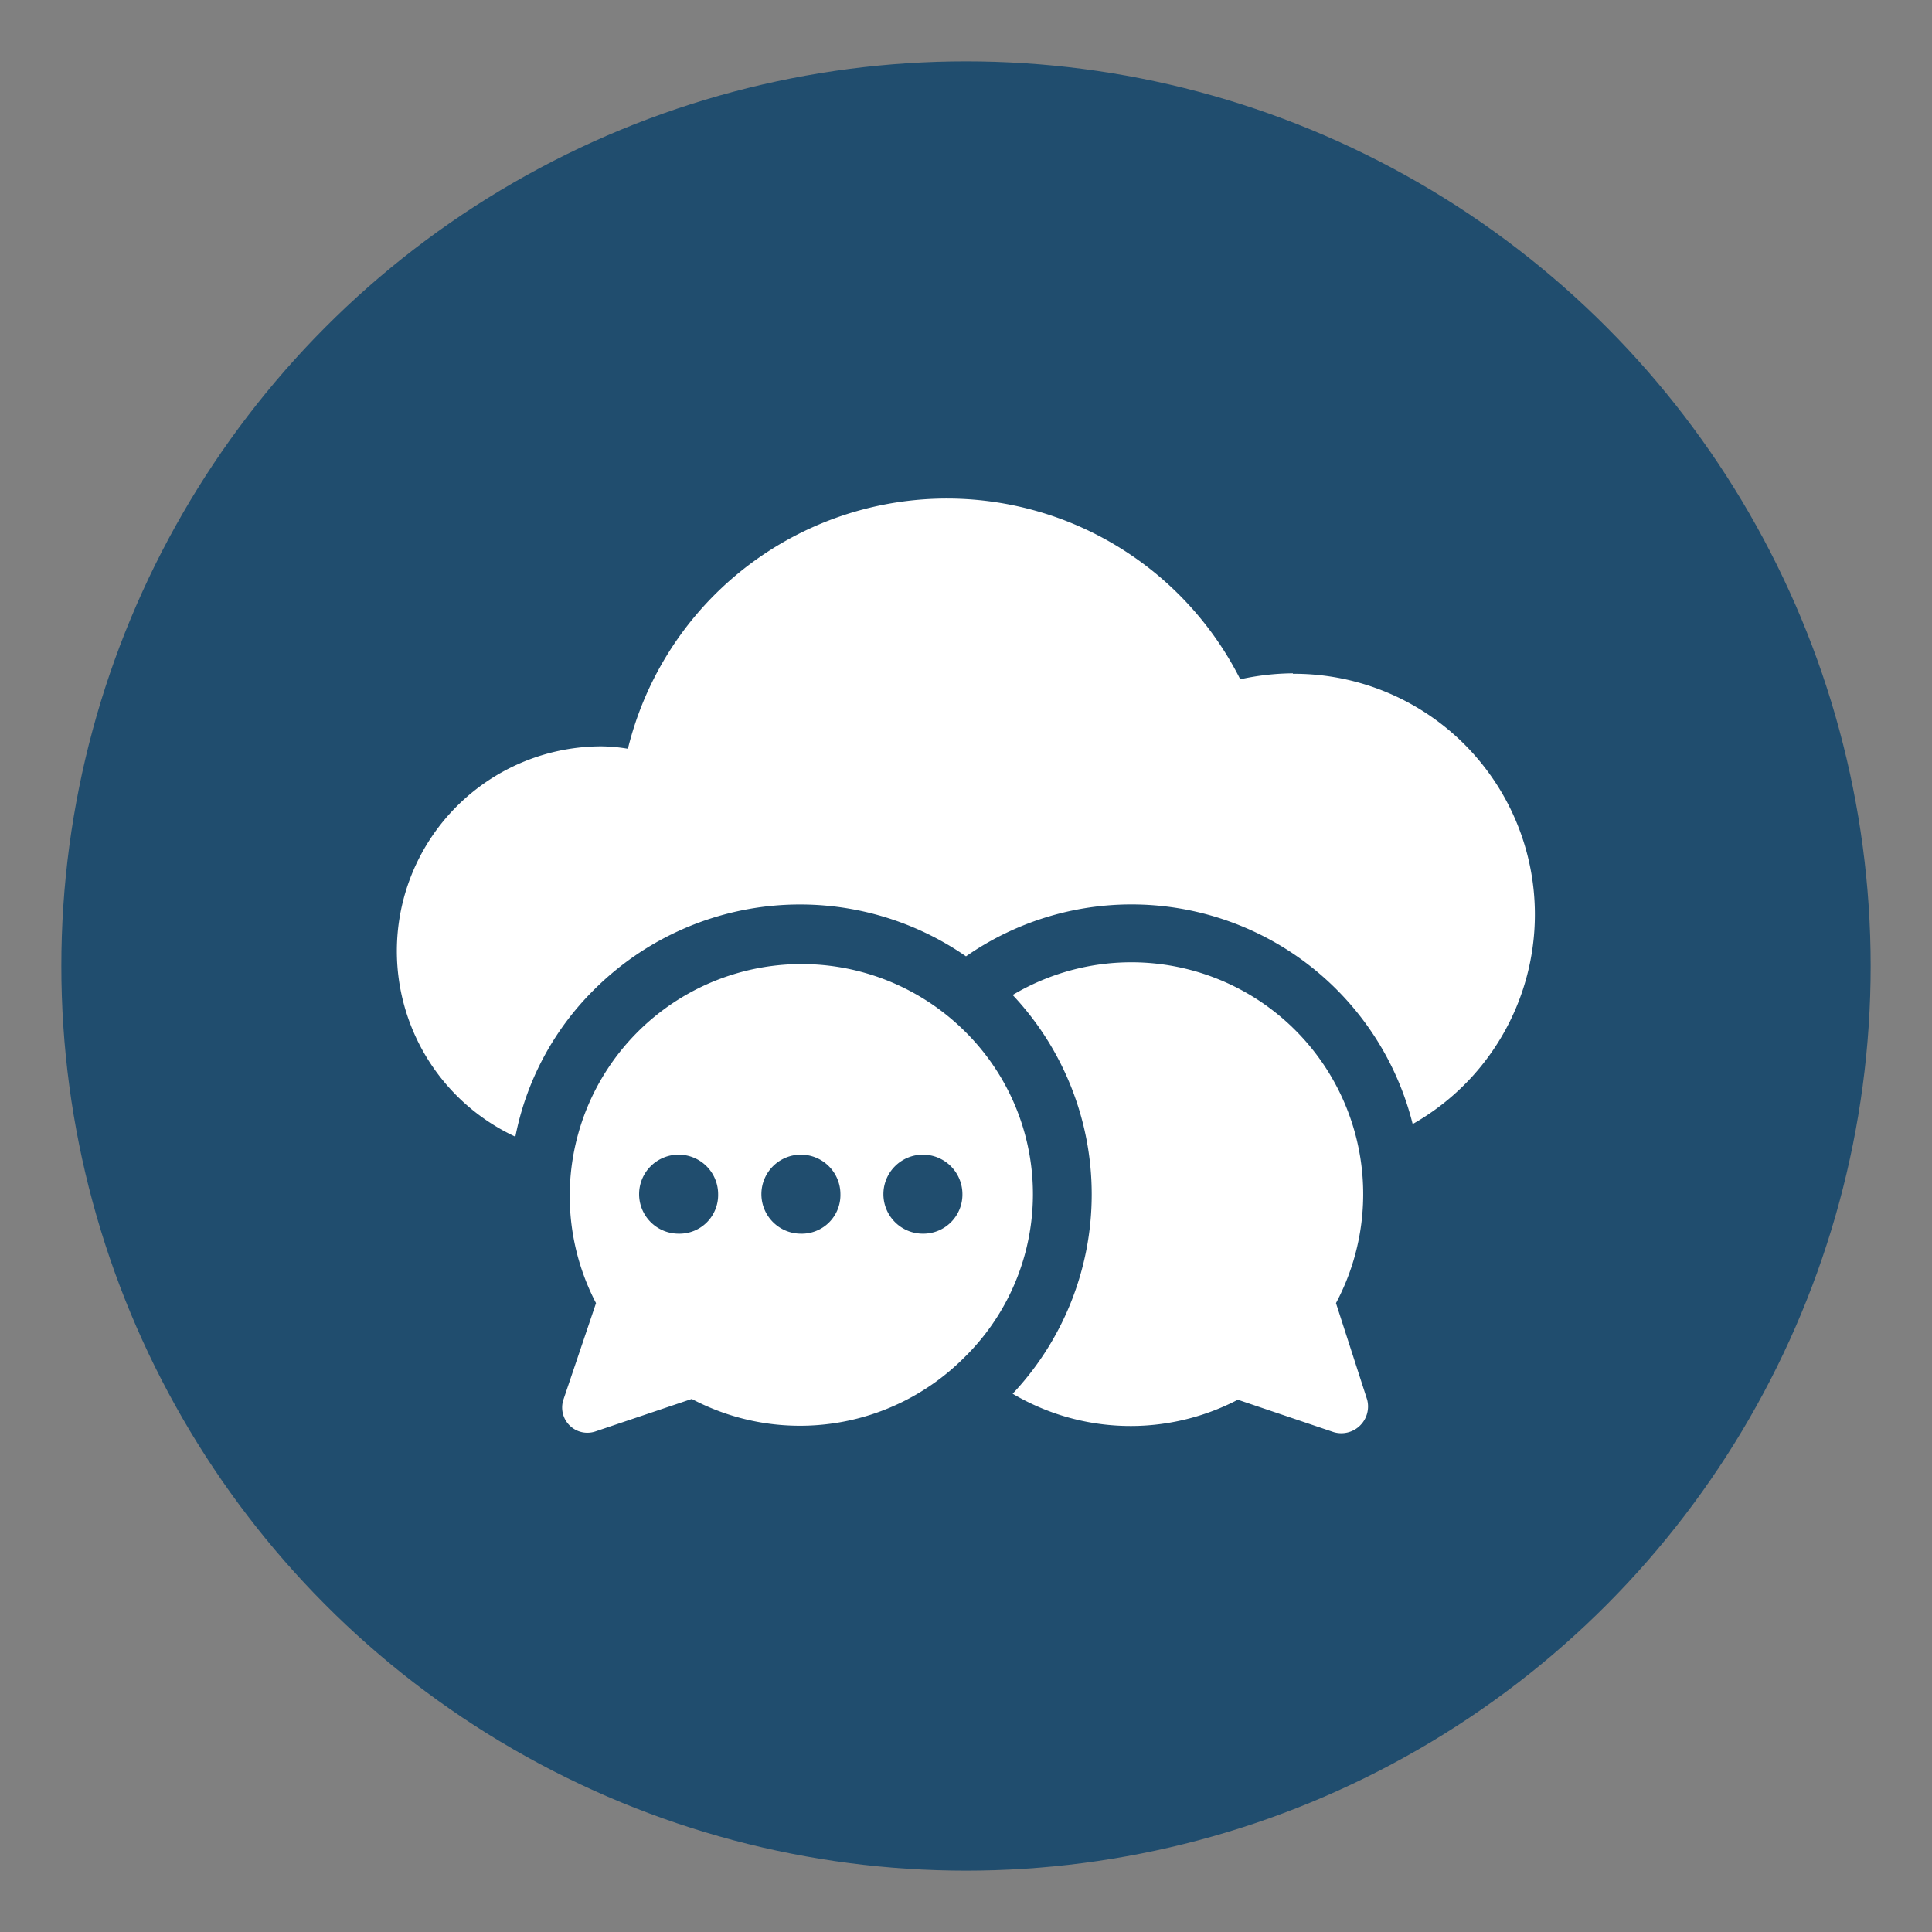 <svg id="Layer_1" data-name="Layer 1" xmlns="http://www.w3.org/2000/svg" viewBox="0 0 200 200"><rect x="0" y="0" width="200" height="200" fill="#808080" stroke="none"/><defs><style>.cls-1{fill:#204d6e;}.cls-2{fill:#fff;}</style></defs><circle class="cls-1" cx="100" cy="100" r="93.65"/><path class="cls-2" d="M133.84,69.7a26.3,26.3,0,0,0-5.45.62A34,34,0,0,0,65,77.51a17.6,17.6,0,0,0-2.72-.25,21.19,21.19,0,0,0-8.93,40.41,29.33,29.33,0,0,1,8.18-15.25A30.18,30.18,0,0,1,100,99a30,30,0,0,1,46.24,17.36,24.92,24.92,0,0,0-12.4-46.61Z"/><path class="cls-2" d="M138.3,134.9A24,24,0,0,0,104.83,103a30.12,30.12,0,0,1,0,41.28,24,24,0,0,0,23.31.62l9.91,3.35a2.77,2.77,0,0,0,3.48-3.35Z"/><path class="cls-2" d="M99.88,106.76A24,24,0,0,0,61.7,134.9l-3.35,9.92a2.61,2.61,0,0,0,3.35,3.34l9.91-3.34a24,24,0,0,0,28.14-4.22A23.68,23.68,0,0,0,99.88,106.76ZM70.25,127.71a4.09,4.09,0,1,1,4.09-4.09A4,4,0,0,1,70.25,127.71Zm12.64,0A4.09,4.09,0,1,1,87,123.62,4,4,0,0,1,82.89,127.71Zm12.65,0a4.09,4.09,0,1,1,4.09-4.09A4.05,4.05,0,0,1,95.54,127.71Z"/></svg>